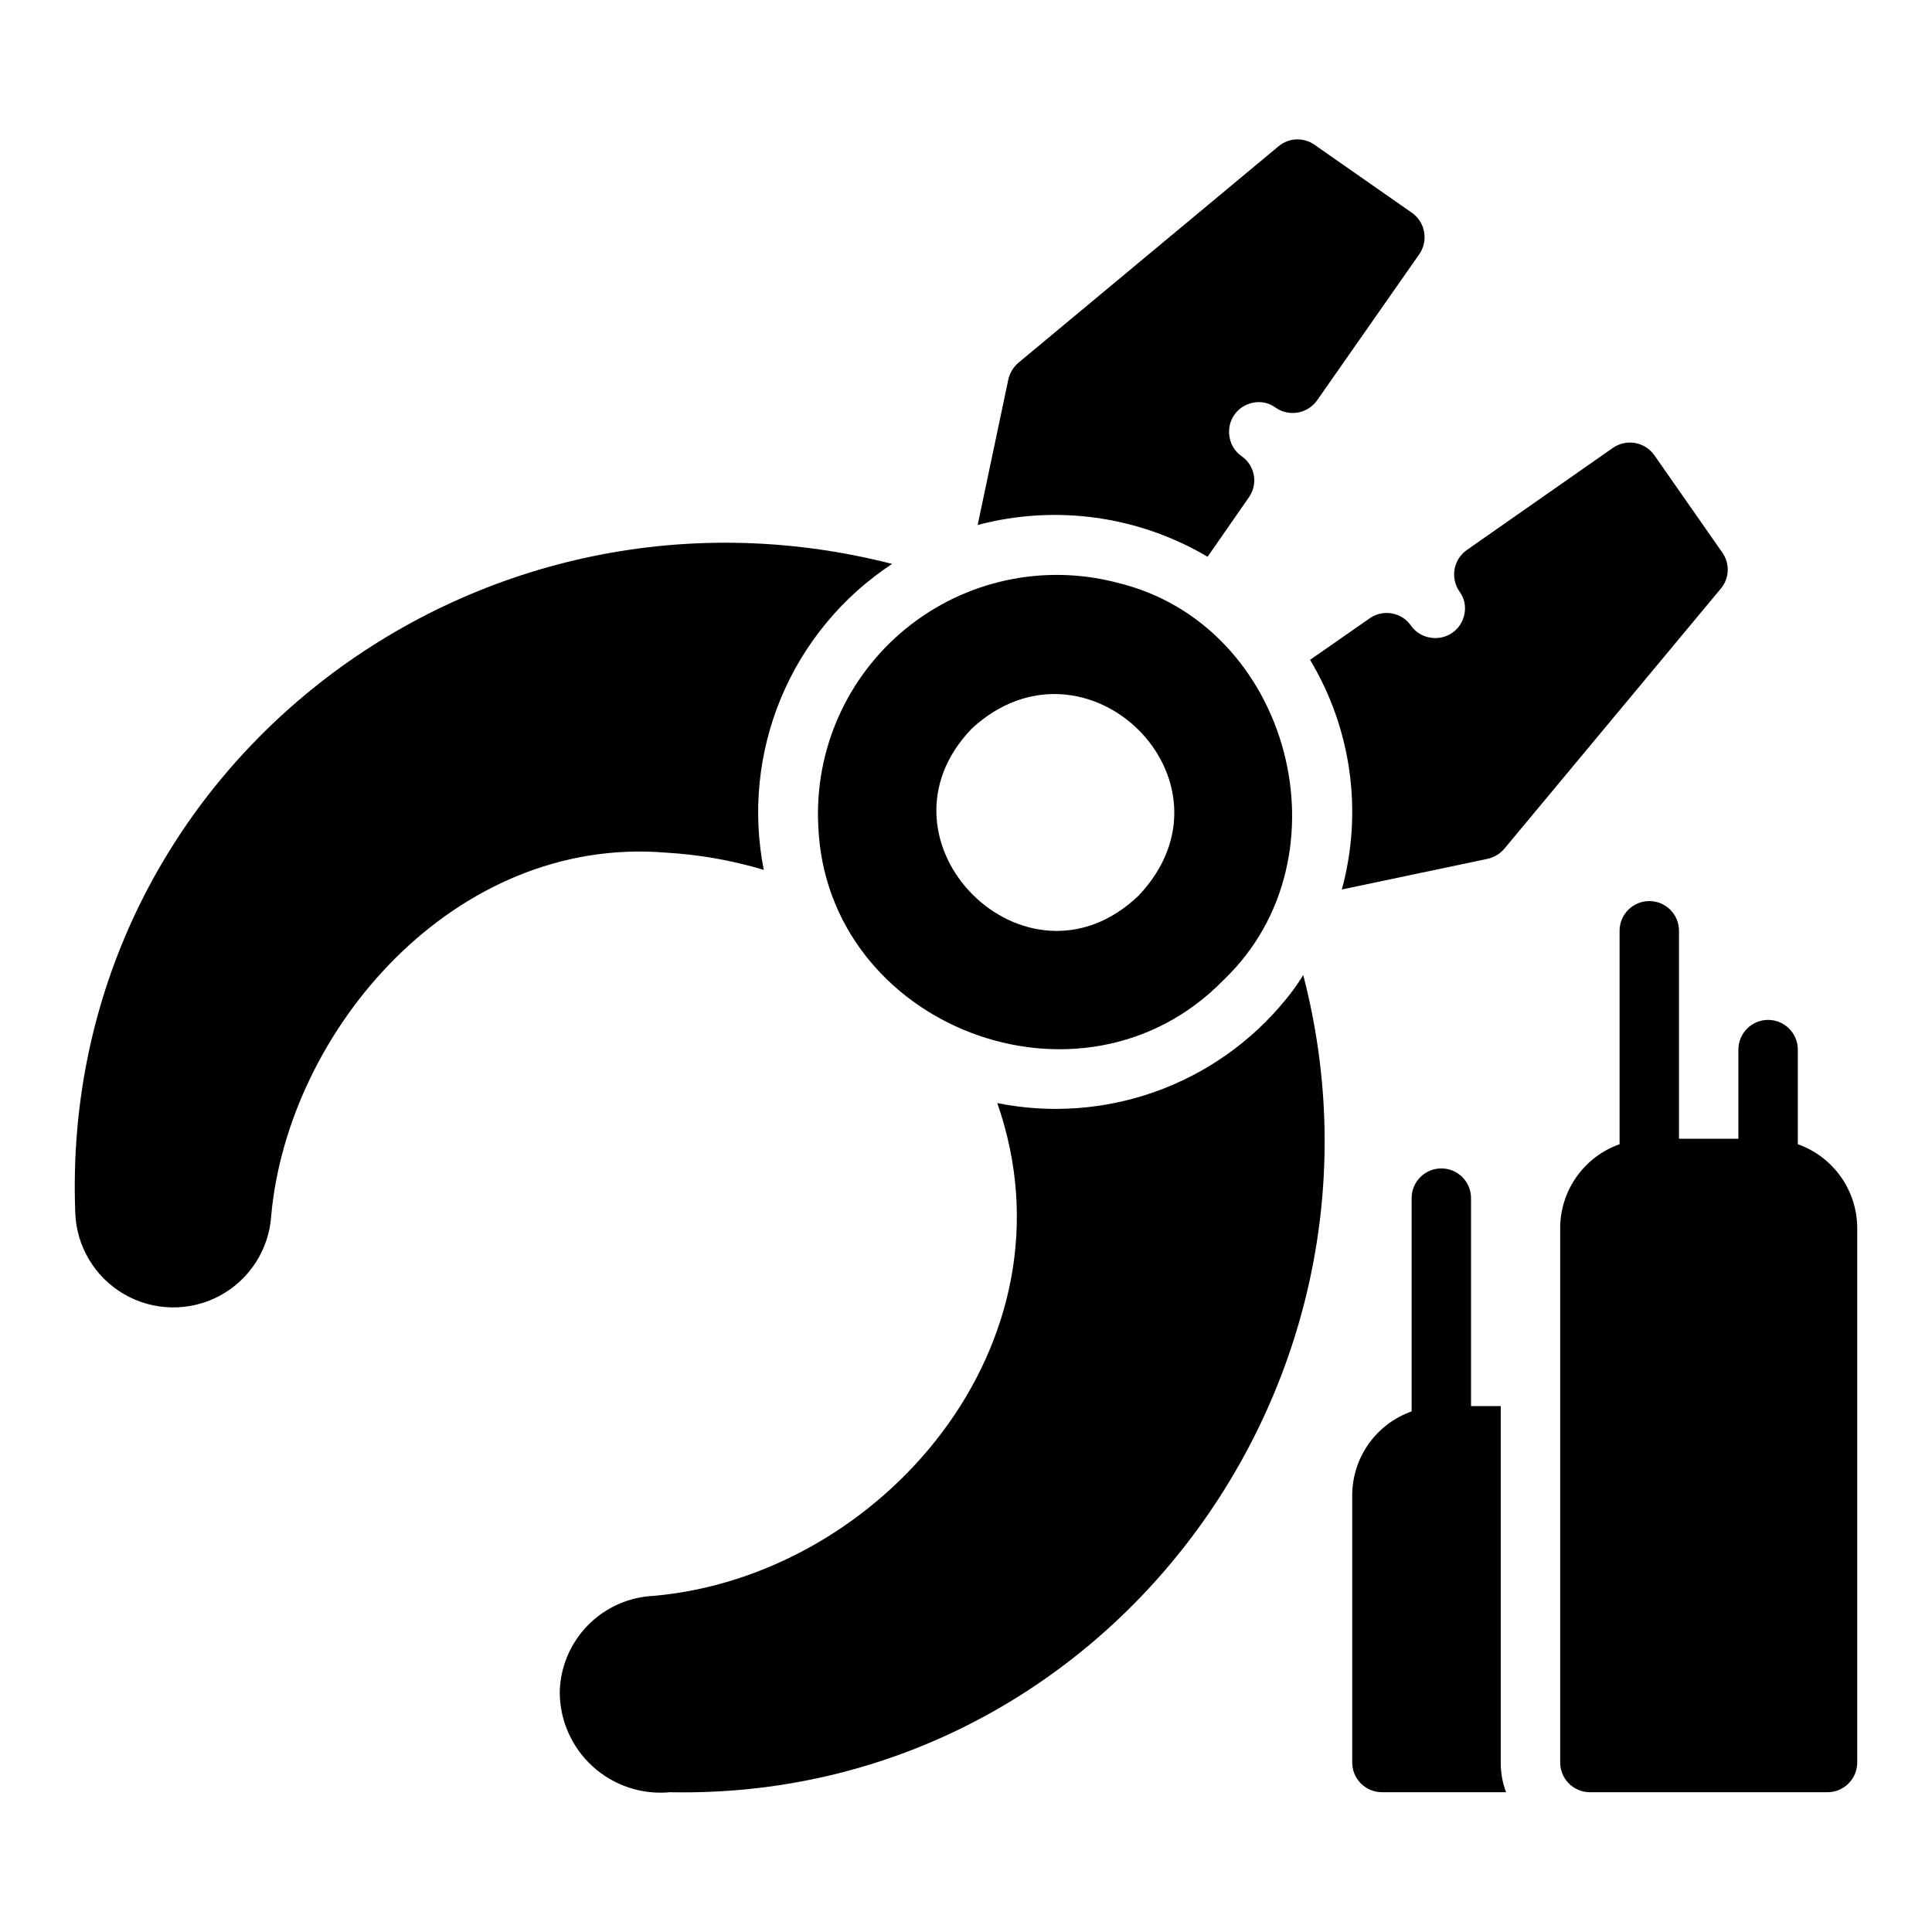 <?xml version="1.0" encoding="UTF-8"?>
<!-- Uploaded to: SVG Repo, www.svgrepo.com, Generator: SVG Repo Mixer Tools -->
<svg fill="#000000" width="800px" height="800px" version="1.1" viewBox="144 144 512 512" xmlns="http://www.w3.org/2000/svg">
 <g>
  <path d="m440.04 298.41c-19.504-5.094-40.27-0.59-55.91 12.129s-24.289 32.129-23.281 52.262c2.062 53.199 69.844 79.438 107.38 40.934 34.125-32.508 17.727-94.371-28.184-105.32zm5.746 82.891c-29.781 28.621-72.859-14.473-44.238-44.242 30.258-27.832 72.742 14.027 44.238 44.242z"/>
  <path d="m484.57 409.09c-9.047 11.035-20.922 19.402-34.363 24.203-13.438 4.797-27.93 5.848-41.918 3.035 22.316 63.797-30.926 125.37-91.16 130.6v-0.004c-6.578 0.328-12.789 3.129-17.391 7.848-4.598 4.715-7.242 10.996-7.402 17.582-0.008 7.519 3.16 14.695 8.719 19.758 5.562 5.066 12.996 7.551 20.484 6.848 113.93 2.277 196.34-107.06 167.83-216.56-1.438 2.344-3.043 4.578-4.801 6.691z"/>
  <path d="m320.51 369.96c8.781 0.504 17.477 2.039 25.898 4.566-3.031-15.363-1.414-31.285 4.641-45.727 6.059-14.441 16.281-26.75 29.367-35.355-111.74-28.609-220.78 55.684-216.48 171.69 0.227 9.027 5.121 17.289 12.93 21.828 7.812 4.535 17.414 4.695 25.371 0.422 7.953-4.273 13.121-12.371 13.652-21.387 4.562-49.199 48.648-100.68 104.62-96.039z"/>
  <path d="m464.02 291.55 10.941-15.742c1.211-1.707 1.684-3.824 1.312-5.883-0.367-2.059-1.551-3.883-3.281-5.059-1.684-1.191-2.816-3.004-3.148-5.039-0.383-2.059 0.078-4.184 1.277-5.902 1.199-1.715 3.035-2.879 5.102-3.231 2.043-0.391 4.156 0.094 5.824 1.34 3.59 2.492 8.516 1.609 11.02-1.969l27.078-38.73h0.004c2.438-3.574 1.562-8.441-1.969-10.941l-25.82-18.027c-2.898-2.047-6.809-1.887-9.527 0.395l-68.957 57.387c-1.355 1.164-2.297 2.738-2.676 4.488l-8.109 38.496v-0.004c20.617-5.477 42.57-2.441 60.93 8.422z"/>
  <path d="m538.17 371.61c1.75-0.379 3.324-1.32 4.488-2.676l57.387-68.957c2.281-2.719 2.441-6.629 0.395-9.527l-18.027-25.82c-2.496-3.531-7.367-4.406-10.941-1.965l-38.73 27.078c-3.582 2.504-4.461 7.434-1.969 11.02 1.246 1.668 1.734 3.781 1.34 5.828-0.352 2.062-1.516 3.902-3.231 5.102-1.719 1.195-3.844 1.656-5.902 1.273-2.031-0.332-3.848-1.465-5.039-3.148-1.188-1.715-3.008-2.883-5.062-3.254-2.051-0.367-4.168 0.094-5.879 1.285l-15.824 11.02h0.004c10.992 18.285 14.035 40.27 8.422 60.852z"/>
  <path d="m620.44 447.23v-25.074c0-4.348-3.527-7.871-7.875-7.871-4.344 0-7.871 3.523-7.871 7.871v23.617h-15.742v-55.105c0-4.348-3.523-7.871-7.871-7.871s-7.875 3.523-7.875 7.871v56.562c-4.586 1.625-8.559 4.625-11.375 8.59-2.82 3.965-4.344 8.703-4.367 13.57v141.7c0.012 4.344 3.527 7.859 7.871 7.871h62.977c4.344-0.012 7.859-3.527 7.871-7.871v-141.7c-0.023-4.867-1.547-9.605-4.367-13.57-2.816-3.965-6.789-6.965-11.375-8.59z"/>
  <path d="m541.71 516.62h-7.871v-55.105 0.004c0-4.348-3.523-7.875-7.871-7.875s-7.871 3.527-7.871 7.875v56.52c-4.594 1.625-8.574 4.629-11.391 8.605-2.82 3.973-4.34 8.723-4.356 13.594v70.848c0.012 4.344 3.531 7.859 7.871 7.871h32.906c-0.953-2.512-1.434-5.184-1.418-7.871z"/>
 </g>
</svg>